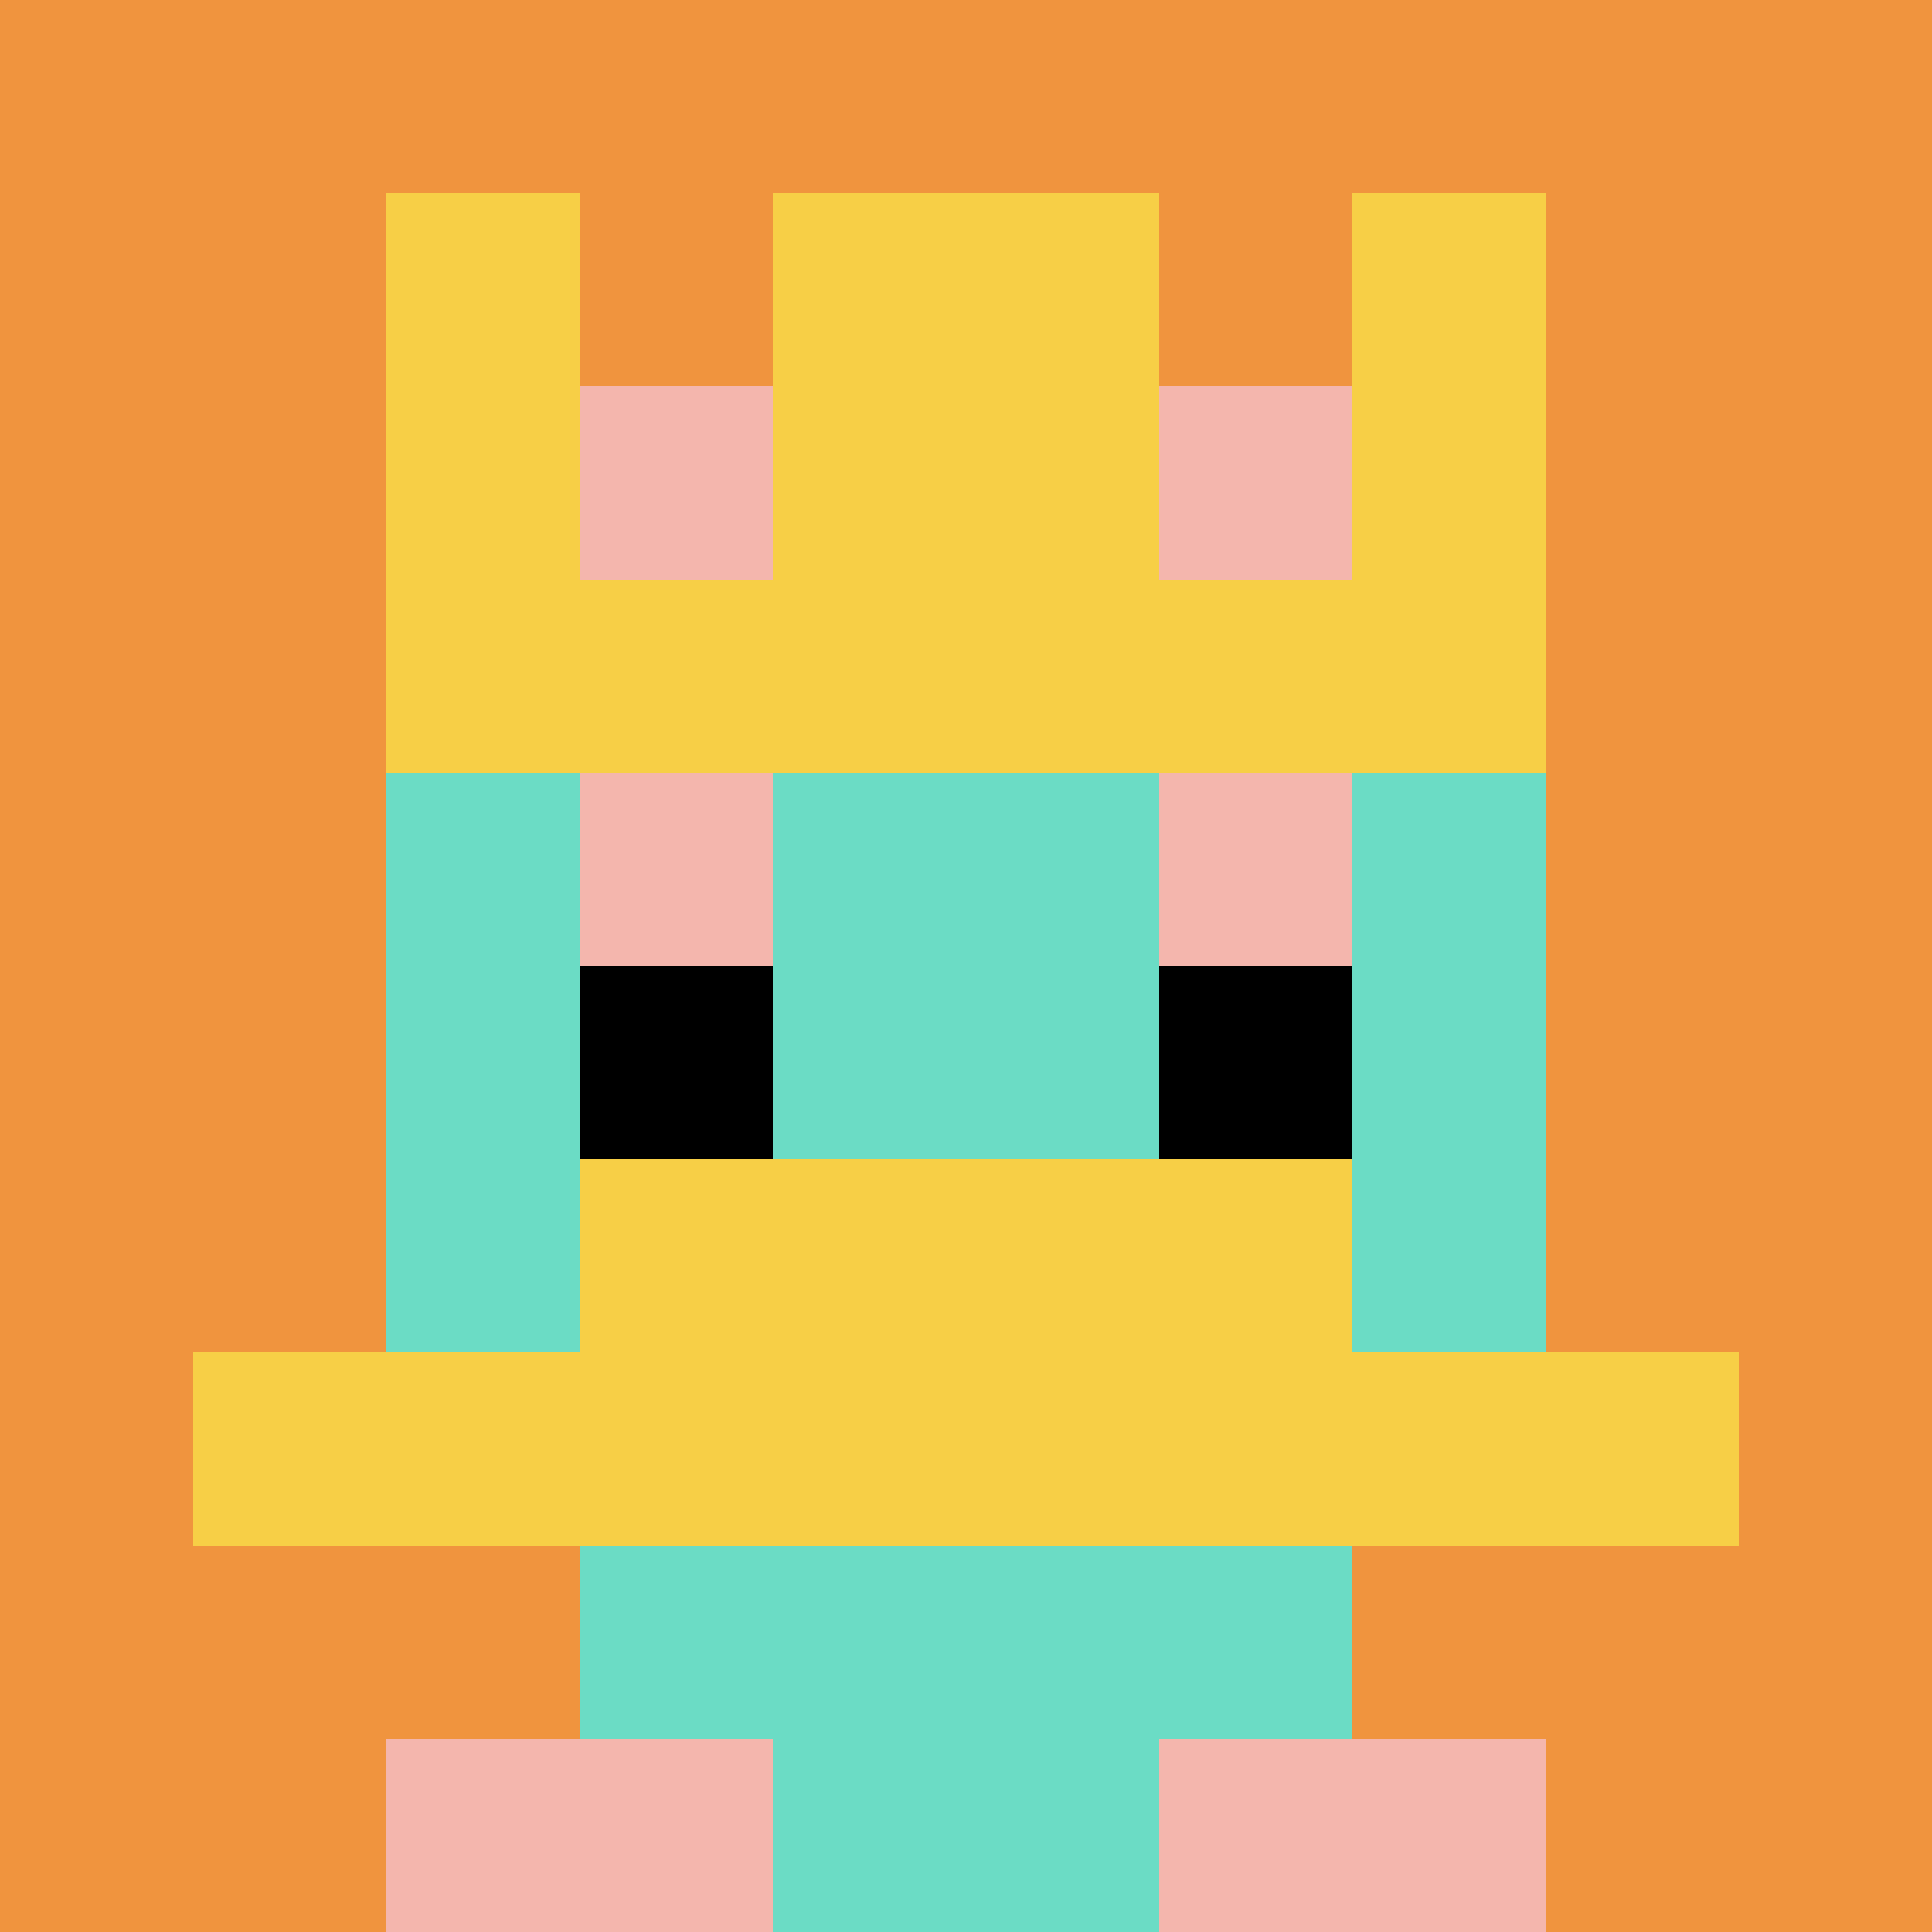 <svg xmlns="http://www.w3.org/2000/svg" version="1.1" width="707" height="707"><title>'goose-pfp-392169' by Dmitri Cherniak</title><desc>seed=392169
backgroundColor=#ffffff
padding=20
innerPadding=0
timeout=100
dimension=1
border=false
Save=function(){return n.handleSave()}
frame=357

Rendered at Wed Oct 04 2023 10:26:03 GMT+0800 (香港标准时间)
Generated in &lt;1ms
</desc><defs></defs><rect width="100%" height="100%" fill="#ffffff"></rect><g><g id="0-0"><rect x="0" y="0" height="707" width="707" fill="#F0943E"></rect><g><rect id="0-0-3-2-4-7" x="212.1" y="141.4" width="282.8" height="494.9" fill="#6BDCC5"></rect><rect id="0-0-2-3-6-5" x="141.4" y="212.1" width="424.2" height="353.5" fill="#6BDCC5"></rect><rect id="0-0-4-8-2-2" x="282.8" y="565.6" width="141.4" height="141.4" fill="#6BDCC5"></rect><rect id="0-0-1-7-8-1" x="70.7" y="494.9" width="565.6" height="70.7" fill="#F7CF46"></rect><rect id="0-0-3-6-4-2" x="212.1" y="424.2" width="282.8" height="141.4" fill="#F7CF46"></rect><rect id="0-0-3-4-1-1" x="212.1" y="282.8" width="70.7" height="70.7" fill="#F4B6AD"></rect><rect id="0-0-6-4-1-1" x="424.2" y="282.8" width="70.7" height="70.7" fill="#F4B6AD"></rect><rect id="0-0-3-5-1-1" x="212.1" y="353.5" width="70.7" height="70.7" fill="#000000"></rect><rect id="0-0-6-5-1-1" x="424.2" y="353.5" width="70.7" height="70.7" fill="#000000"></rect><rect id="0-0-2-1-1-2" x="141.4" y="70.7" width="70.7" height="141.4" fill="#F7CF46"></rect><rect id="0-0-4-1-2-2" x="282.8" y="70.7" width="141.4" height="141.4" fill="#F7CF46"></rect><rect id="0-0-7-1-1-2" x="494.9" y="70.7" width="70.7" height="141.4" fill="#F7CF46"></rect><rect id="0-0-2-2-6-2" x="141.4" y="141.4" width="424.2" height="141.4" fill="#F7CF46"></rect><rect id="0-0-3-2-1-1" x="212.1" y="141.4" width="70.7" height="70.7" fill="#F4B6AD"></rect><rect id="0-0-6-2-1-1" x="424.2" y="141.4" width="70.7" height="70.7" fill="#F4B6AD"></rect><rect id="0-0-2-9-2-1" x="141.4" y="636.3" width="141.4" height="70.7" fill="#F4B6AD"></rect><rect id="0-0-6-9-2-1" x="424.2" y="636.3" width="141.4" height="70.7" fill="#F4B6AD"></rect></g><rect x="0" y="0" stroke="white" stroke-width="0" height="707" width="707" fill="none"></rect></g></g></svg>